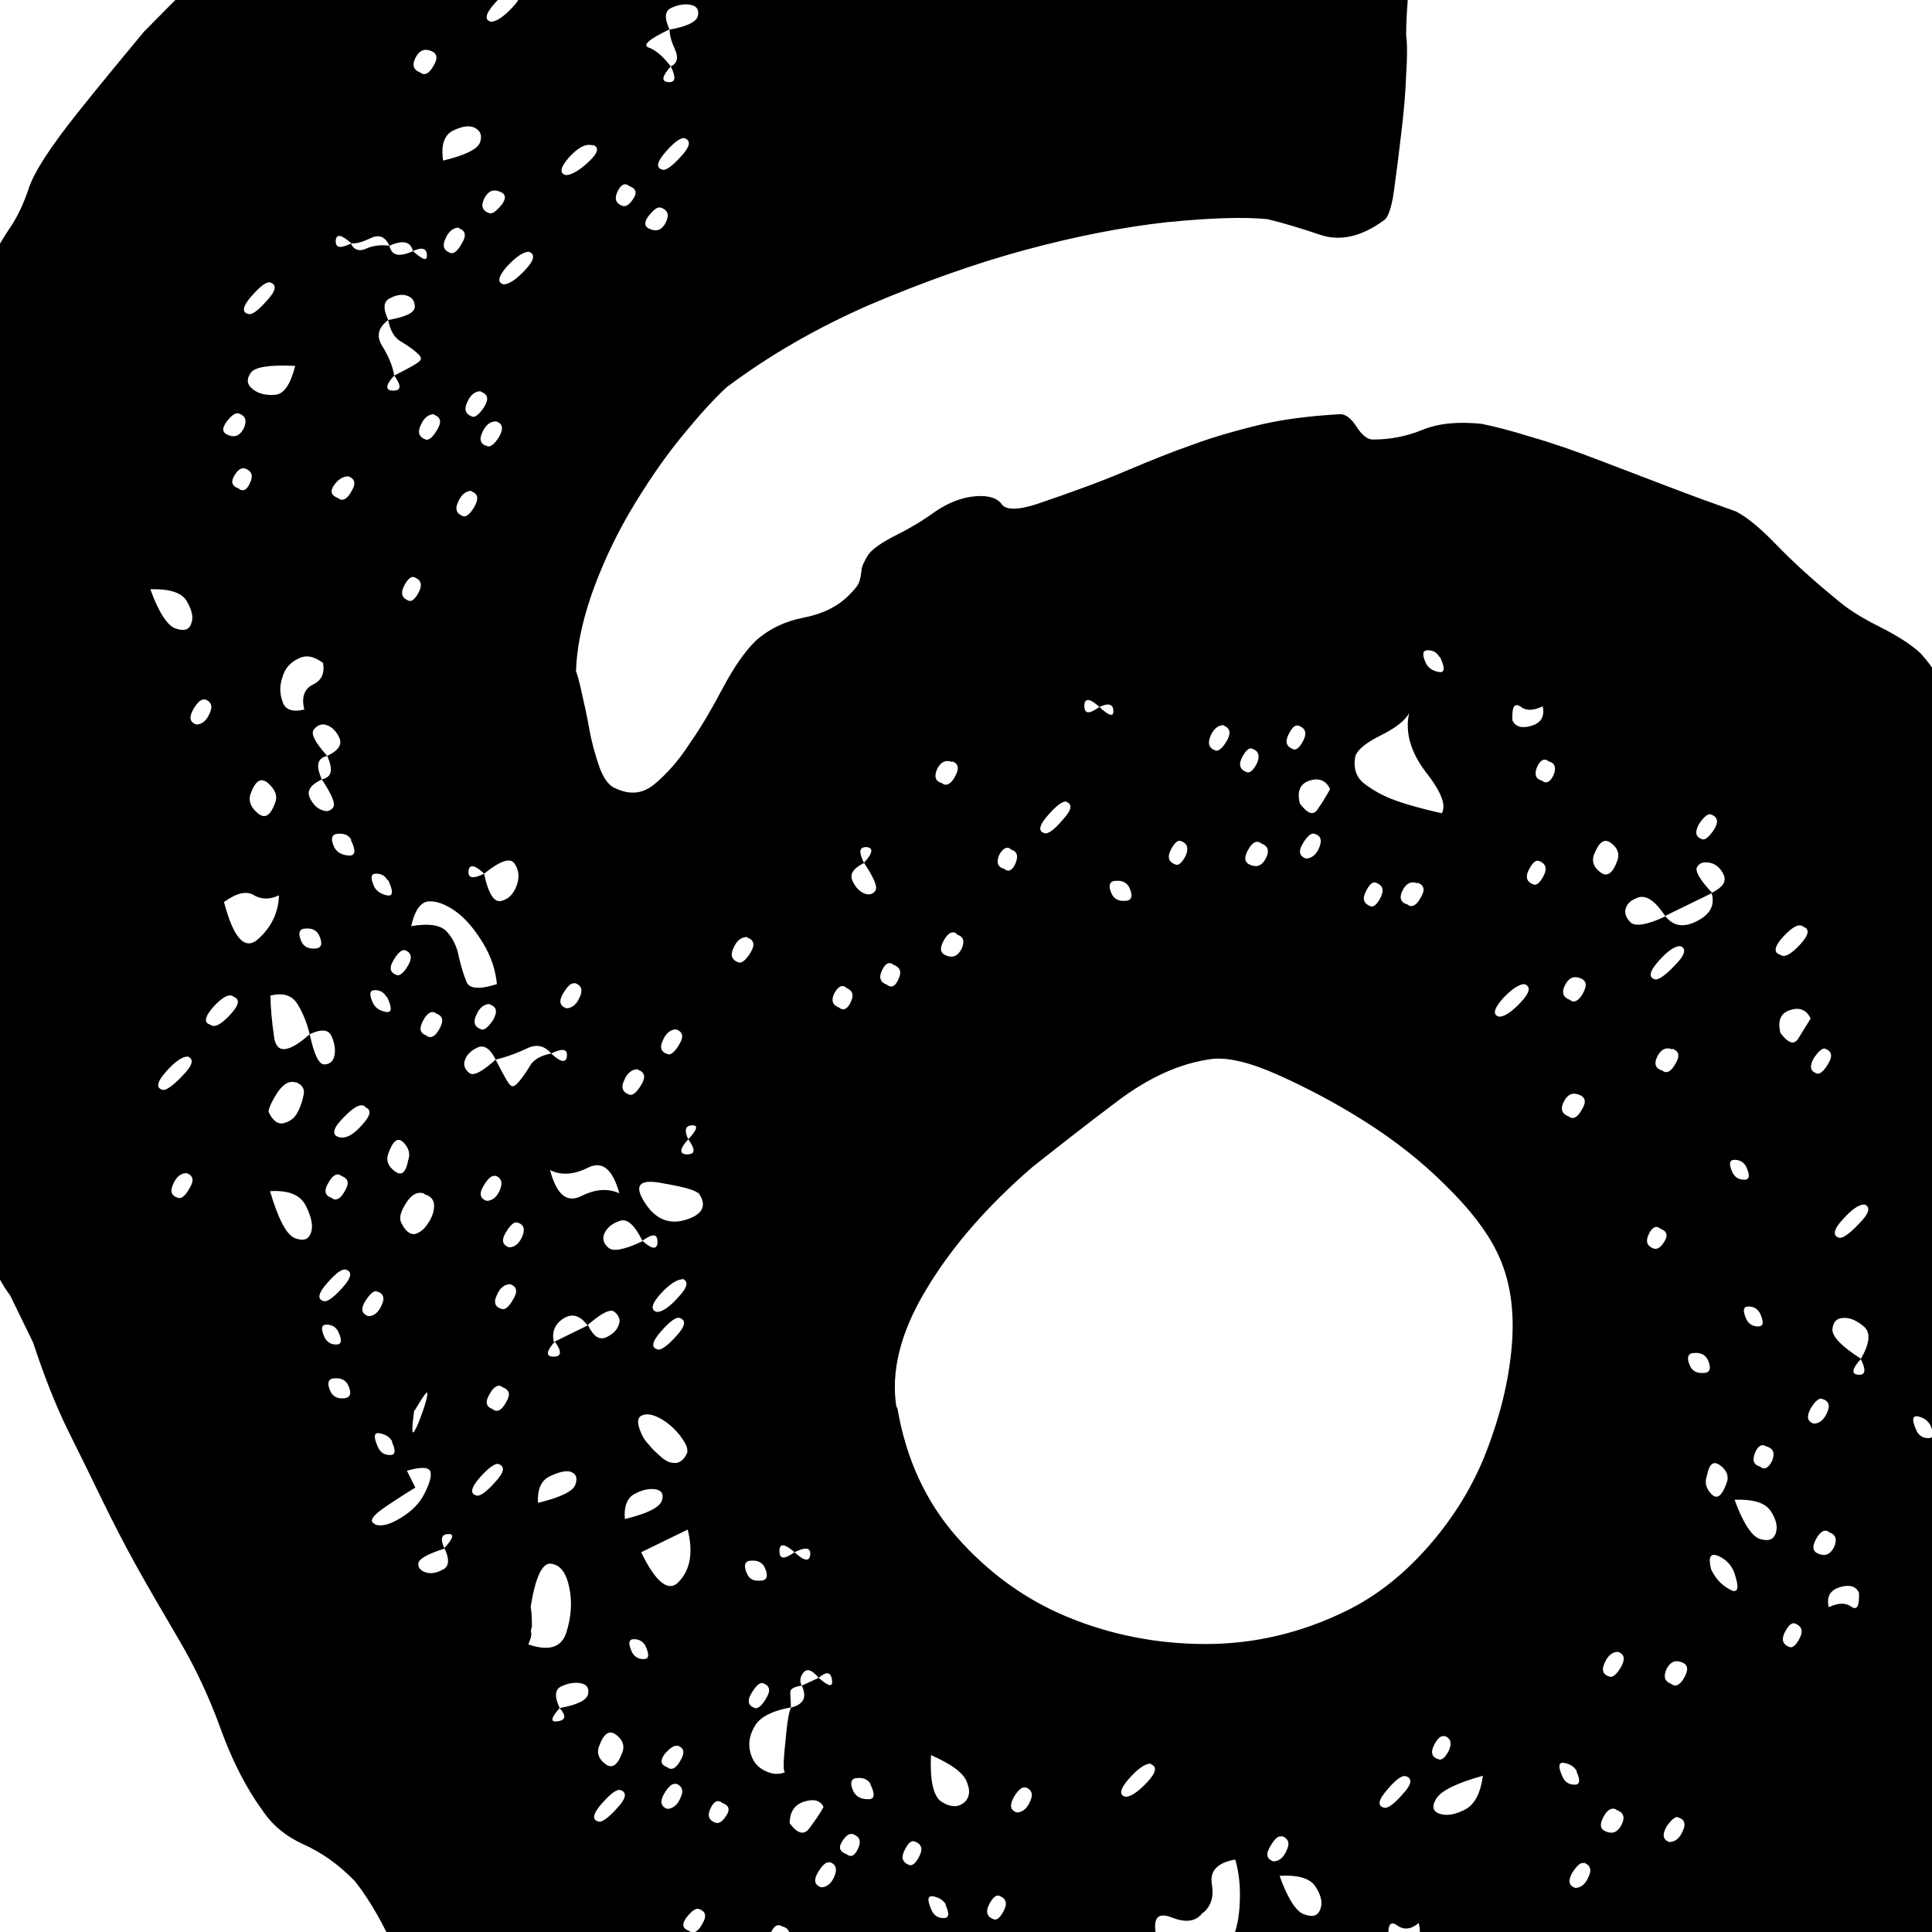<svg xmlns="http://www.w3.org/2000/svg" version="1.1" xmlns:xlink="http://www.w3.org/1999/xlink" width="32" height="32"><svg id="SvgjsSvg1005" xmlns="http://www.w3.org/2000/svg" xmlns:xlink="http://www.w3.org/1999/xlink" viewBox="0 0 32 32"><defs><clipPath id="SvgjsClipPath1004"><rect width="32" height="32" fill="none"></rect></clipPath></defs><g id="SvgjsG1003"><g clip-path="url(#clippath)"><path d="M5.62-2.26c.19-.18.67-.52,1.46-1.02.79-.5,1.62-.92,2.51-1.26.07-.04.19-.12.36-.24.17-.13.3-.17.41-.13.15.02.22.1.22.24,0,.14.1.18.3.13.39-.05.79-.24,1.21-.55.42-.32.79-.51,1.12-.58.13-.02.33,0,.59.02.27.03.51.04.73.02.48-.05.92-.11,1.31-.2.4-.08.86-.13,1.4-.17.29-.05.65-.11,1.08-.18.42-.07.88-.08,1.35-.04.09,0,.18.06.26.18.08.12.15.19.21.21.46,0,.98,0,1.57-.01.59-.01.97.07,1.16.26.22.26.37.59.45.98.08.4.13.82.14,1.27.01.45,0,.92-.04,1.39-.04.48-.06.9-.07,1.27,0,.18-.01.4-.03.63-.02.24-.03.45-.03.63.02.13.02.35,0,.65-.01.3-.04.63-.08.96-.04.34-.08.66-.12.95-.04.29-.1.46-.17.5-.37.27-.72.35-1.05.24-.33-.11-.62-.2-.88-.26-.39-.04-.94-.02-1.66.05-.72.08-1.5.23-2.35.46-.85.23-1.71.54-2.58.91-.87.38-1.65.83-2.36,1.36-.22.2-.48.49-.78.86-.3.37-.58.79-.84,1.23-.26.45-.47.91-.63,1.37-.16.47-.24.89-.25,1.25.02.04.05.15.09.33.04.18.09.39.13.62.04.23.1.44.17.64.07.19.16.31.27.35.24.11.45.09.65-.08.19-.16.39-.38.57-.66.19-.27.37-.58.55-.92.18-.34.36-.6.54-.78.22-.2.49-.33.8-.39.31-.06.56-.18.75-.37.09-.09.15-.16.17-.22.02-.05.03-.12.04-.19,0-.07.05-.16.11-.26.07-.1.23-.21.49-.34.18-.09.39-.21.61-.37.22-.15.44-.24.67-.26.22-.02.37.03.44.13.07.1.27.1.58,0,.59-.2,1.08-.38,1.48-.55.4-.17.77-.32,1.12-.44.35-.13.71-.23,1.08-.32.37-.09.82-.15,1.35-.18.09,0,.18.07.27.21.09.14.18.21.27.21.28,0,.55-.05.82-.16.27-.11.59-.14.98-.1.2.04.48.11.83.22.35.1.72.23,1.11.38.39.15.79.3,1.18.45.39.15.75.28,1.09.4.18.09.41.28.68.56.27.28.6.58.98.89.17.15.4.3.7.45.3.15.54.3.7.45.2.22.38.5.54.83.16.33.35.63.57.89.22.26.44.45.66.57.22.12.39.27.52.43.23.39.51.98.84,1.79.32.8.58,1.55.78,2.23.07.33.07.65,0,.97-.08.31-.08.63,0,.97.05.39.16.73.33,1.04.17.31.27.61.28.93.02.4-.04.8-.18,1.19s-.21.79-.23,1.21c-.02.52,0,.99.04,1.42.05.43.03.83-.07,1.2-.17.68-.59,1.49-1.25,2.43-.66.94-1.32,1.82-1.97,2.64-.24.25-.46.53-.66.83s-.37.54-.52.7c-.15.17-.43.3-.83.41-.41.11-.74.27-1,.49-.15.17-.28.35-.38.56-.1.21-.25.36-.43.45-.8.53-1.72,1.04-2.77,1.56-1.05.52-1.94.88-2.66,1.09-.28.09-.47.09-.58,0-.11-.08-.26-.13-.44-.13-.22.02-.43.12-.64.31-.2.19-.42.3-.64.31-.5.01-1.06,0-1.7-.03-.63-.03-1.26-.08-1.89-.14-.46,0-.86-.05-1.2-.13s-.76-.17-1.25-.25c-.11-.04-.26-.02-.46.05-.19.07-.35.09-.46.05-.11-.04-.34-.18-.69-.42-.35-.24-.7-.46-1.07-.64-.64-.28-1.24-.57-1.8-.87-.56-.3-1.17-.7-1.82-1.2-.24-.2-.51-.42-.84-.66-.32-.23-.55-.41-.7-.52-.26-.24-.48-.59-.68-1.04-.2-.45-.42-.85-.68-1.18-.27-.28-.56-.48-.85-.61s-.52-.32-.68-.56c-.27-.37-.5-.82-.69-1.34-.19-.53-.42-1.02-.69-1.48-.27-.46-.51-.87-.71-1.23-.2-.36-.39-.73-.57-1.1-.18-.37-.37-.76-.57-1.16-.2-.41-.39-.89-.57-1.44l-.38-.78c-.27-.37-.44-.8-.5-1.3-.06-.5-.14-.99-.25-1.49-.23-.94-.41-1.77-.53-2.49-.12-.72-.24-1.57-.36-2.57-.03-.26-.06-.43-.08-.51-.02-.08-.03-.22-.02-.4.06-.35.04-.88-.05-1.59-.1-.71-.11-1.33-.05-1.86.04-.11.09-.23.17-.36.08-.13.12-.27.14-.41,0-.18.03-.39.08-.62.05-.23.09-.49.13-.79.04-.38.16-.81.37-1.28.21-.47.4-.93.59-1.39.11-.24.23-.44.35-.62.12-.17.23-.4.32-.67.09-.27.36-.68.78-1.21s.8-.98,1.12-1.37C2.95-.05,3.41-.51,3.82-.88c.42-.36,1.02-.83,1.79-1.39ZM2.49,9.76c.14.39.29.61.42.65.14.05.23.02.26-.09.04-.11,0-.23-.08-.37-.09-.14-.29-.2-.61-.19ZM3.11,17.5c-.09,0-.21.08-.36.25-.15.17-.17.27-.06.3.05.02.17-.06.33-.23.17-.17.2-.28.09-.32ZM3.09,19.43c-.09,0-.17.06-.22.18-.06.12-.03.2.08.23.05.02.12-.03.19-.16.08-.13.06-.21-.05-.25ZM3.39,11.59c-.05-.02-.12.04-.19.16-.07.13-.06.21.05.25.09,0,.17-.06.22-.18.06-.12.03-.2-.08-.24ZM3.87,16.51c-.07-.06-.18,0-.33.16-.15.17-.17.27-.06.3.07.06.18,0,.33-.16.15-.16.17-.26.06-.3ZM3.96,6.85c-.06-.02-.13.03-.21.14-.08.11-.07.18.04.22.11.04.19,0,.25-.12.05-.12.03-.2-.08-.24ZM4.62,14.83c-.15.07-.29.07-.41,0-.13-.08-.29-.04-.5.11.16.61.35.81.57.61.22-.2.33-.44.34-.71ZM4.06,7.76c-.06-.02-.12.02-.18.12-.06.1-.04.17.07.21.07.06.14.03.19-.09.06-.12.03-.2-.08-.24ZM4.48,4.68c-.06-.02-.16.05-.31.22-.15.17-.17.27-.06.3.06.02.16-.05.31-.22.15-.16.17-.26.06-.3ZM4.88,6.06c-.42-.02-.67.02-.73.12-.07.1-.06.19.03.26.08.07.2.11.36.1.16,0,.27-.17.35-.48ZM4.56,13.29c.04-.11,0-.21-.12-.32-.12-.1-.21-.04-.29.18-.04.11,0,.22.12.32.12.1.21.04.29-.18ZM4.9,17.93c-.11-.04-.22.03-.32.19-.1.16-.14.27-.13.3.07.15.16.21.26.18.1-.03.17-.08.22-.18.05-.09.08-.19.1-.29.02-.1-.03-.17-.14-.21ZM4.47,19.72c.14.48.28.74.42.79.14.05.22.02.26-.09.04-.11.01-.26-.08-.44-.09-.19-.29-.27-.6-.25ZM5.13,17.13c.07.33.15.5.24.5.09,0,.15-.05.17-.15.02-.1,0-.21-.05-.32-.05-.11-.17-.12-.36-.03-.05-.2-.12-.37-.21-.51-.09-.14-.24-.18-.44-.13,0,.18.02.41.06.69.04.28.24.26.59-.05ZM5.04,11.75c-.05-.2,0-.34.14-.41.15-.07.2-.19.17-.36-.15-.11-.28-.14-.41-.07-.13.06-.22.16-.26.3-.05.14-.05.28,0,.41.04.14.17.18.37.13ZM5.28,15.48c-.04-.07-.11-.11-.22-.1-.11,0-.13.09-.06.23.04.07.11.11.22.1.11,0,.13-.09.06-.23ZM5.42,12.52c-.17.04-.19.16-.09.39-.19.09-.25.19-.2.3s.12.18.21.21c.08.03.14.01.18-.05.04-.06-.03-.22-.19-.46.17-.04.19-.16.09-.39.19-.09.25-.19.2-.3-.05-.11-.12-.18-.21-.21-.08-.03-.15,0-.21.07-.06.07.02.22.22.44ZM5.73,21.03c-.06-.02-.16.05-.31.22-.15.17-.17.27-.06.3.05.02.16-.05.31-.22.15-.16.17-.27.06-.3ZM5.6,22.05c-.04-.07-.1-.11-.19-.11-.09,0-.1.07-.03.22.04.07.1.11.19.11.09,0,.1-.07.03-.22ZM5.66,19.48c-.07-.06-.15-.02-.22.11-.08.13-.06.21.05.25.07.06.15.02.22-.11.08-.13.06-.21-.05-.25ZM5.76,22.93c-.04-.07-.11-.11-.22-.1-.11,0-.13.09-.06.23.04.07.11.11.22.1s.13-.09.06-.23ZM5.77,7.89c-.09,0-.17.05-.24.15-.07.1-.04.17.07.21.07.06.15.02.22-.11.08-.13.06-.21-.05-.25ZM5.82,13.91c-.04-.07-.11-.11-.22-.1-.11,0-.13.09-.06.23.04.07.11.12.23.13.12.01.13-.08.04-.26ZM6.05,18.33c-.07-.06-.19,0-.36.18-.17.17-.2.28-.09.32.11.04.24-.02.39-.19.15-.16.17-.26.06-.3ZM5.81,4.03c.05.11.14.14.25.09.11-.05.24-.07.39-.05.04.17.16.19.39.09.17.15.24.17.23.06,0-.11-.09-.13-.23-.06-.04-.16-.16-.19-.39-.09-.07-.15-.17-.19-.3-.13-.13.06-.24.1-.33.09-.17-.15-.25-.16-.26-.04,0,.12.08.13.26.04ZM6.25,21.39c-.06-.02-.12.04-.2.16-.08.13-.06.21.05.25.09,0,.17-.06.22-.18.06-.12.03-.2-.08-.23ZM6.4,16.51c-.04-.07-.1-.11-.19-.11-.09,0-.1.07-.03.22.04.07.1.12.21.14.1.02.11-.06.02-.25ZM6.42,14.58c-.04-.07-.1-.11-.19-.11-.09,0-.1.07-.03.22.04.07.11.12.21.14.1.02.11-.06.02-.25ZM6.21,25.25c.11.04.25,0,.43-.11.18-.11.31-.24.39-.4.08-.16.12-.28.1-.36s-.15-.09-.39-.02l.14.28c-.07.04-.23.14-.47.3-.24.16-.31.26-.2.3ZM6.5,23.88c-.04-.07-.1-.12-.21-.14-.1-.02-.11.06-.02.25.04.07.1.11.19.11.09,0,.1-.07.03-.22ZM6.43,5.3c-.17.13-.2.27-.1.43.1.16.17.32.2.49-.15.16-.15.25-.02.25.14,0,.14-.08.02-.25.26-.13.4-.21.43-.25.03-.04,0-.08-.07-.14-.07-.06-.16-.12-.26-.18-.1-.06-.17-.18-.2-.35.29-.05.44-.12.44-.22,0-.09-.04-.15-.12-.18-.08-.03-.18-.02-.29.04-.11.05-.12.17-.03.36ZM6.76,19.22c.04-.11.01-.21-.08-.3-.09-.09-.17-.03-.25.19-.04.11,0,.21.11.29.11.08.18.03.22-.18ZM6.71,15.74c-.05-.02-.12.04-.19.16-.08.13-.06.21.05.25.05.02.12-.04.19-.16s.06-.21-.05-.25ZM7.03,19.77c-.11-.04-.21.01-.3.15-.09.14-.12.24-.09.32.07.15.15.21.23.2.08-.02.16-.08.22-.18.07-.1.1-.2.1-.29s-.05-.16-.16-.19ZM6.86,9.56c-.05-.02-.11.03-.17.15-.06.12-.03.2.08.24.05.02.11-.03.17-.15.06-.12.03-.2-.08-.24ZM8.23,16.3c-.02-.22-.09-.45-.23-.68-.14-.23-.29-.41-.46-.53-.17-.12-.32-.17-.45-.16-.13.02-.22.15-.28.41.29-.05.49-.02.59.09.1.11.17.25.2.42.04.17.08.3.13.42.05.11.22.12.5.03ZM6.86,23.36c-.04.29-.04.41,0,.35.04-.06.08-.16.13-.3.05-.14.08-.24.09-.32,0-.07-.06.02-.21.27ZM7.13.84c-.11-.04-.19,0-.25.12-.06.12-.03.2.08.24.07.06.15.02.22-.11.08-.13.06-.21-.05-.25ZM7.36,25.65c-.28.09-.42.17-.43.24-.01.07.03.12.11.15.08.03.18.02.29-.04.11-.05.12-.17.03-.36.15-.16.17-.24.06-.23-.11,0-.13.09-.06.23ZM7.19,6.86c-.09,0-.17.06-.22.18-.06.12-.03.2.08.24.05.02.12-.04.19-.16.08-.13.06-.21-.05-.25ZM7.23,16.79c-.07-.06-.15-.02-.22.11-.07.13-.06.21.05.25.07.06.15.02.22-.11.07-.13.06-.21-.05-.25ZM7.34,2.66c.37-.09.57-.19.61-.3.04-.11.01-.19-.08-.24-.09-.05-.21-.03-.36.04-.15.07-.21.24-.17.5ZM7.6,3.77c-.09,0-.17.06-.22.18-.06.12-.03.2.08.24.05.02.12-.03.19-.16.08-.13.06-.21-.05-.25ZM7.81,8.13c-.09,0-.17.06-.22.18-.06.12-.03.2.08.24.05.02.12-.04.19-.16.07-.13.06-.21-.05-.25ZM8.21,17.55c.13.26.21.4.25.43.04.03.08,0,.14-.07.06-.07.12-.16.18-.26.06-.1.18-.17.35-.2.16.15.25.16.26.04.01-.12-.08-.13-.26-.04-.11-.13-.24-.16-.39-.09-.15.07-.32.14-.53.19-.09-.18-.19-.25-.3-.2-.11.05-.18.12-.21.21-.03.08,0,.15.07.21.07.06.22-.02.44-.22ZM7.96,6.48c-.09,0-.17.06-.22.18-.06.12-.03.2.08.24.05.02.12-.04.2-.16.08-.13.06-.21-.05-.25ZM8.02,14.48c.07.33.17.48.29.44.12-.03.2-.12.25-.26.05-.14.03-.26-.04-.36-.07-.1-.24-.04-.5.17-.16-.15-.25-.16-.26-.04-.01.12.08.13.26.04ZM8.26,24.25c-.05-.02-.16.05-.31.22s-.17.27-.06.3c.05.02.16-.05.31-.22.15-.16.17-.26.06-.3ZM8.11,16.63c-.09,0-.17.06-.22.18-.06.12-.03.2.08.24.05.02.12-.04.2-.16.07-.13.06-.21-.05-.25ZM8.21,6.98c-.09,0-.17.06-.22.18-.06.12-.03.2.08.23.05.02.12-.03.2-.16.07-.13.06-.21-.05-.25ZM8.2,19.48c-.05-.02-.12.04-.19.16-.08.13-.06.21.05.25.09,0,.17-.06.22-.18.05-.12.03-.2-.08-.24ZM8.27,3.17c-.11-.04-.19,0-.25.12-.06.12-.03.2.08.24.05.02.12-.03.21-.14.08-.11.07-.18-.04-.22ZM8.33,22.98c-.07-.06-.15-.02-.22.11-.08.13-.06.21.05.25.07.06.15.02.22-.11.08-.13.06-.21-.05-.25ZM8.55-.19c-.09,0-.21.08-.36.25-.15.17-.17.27-.06.3.09,0,.21-.08.36-.24.15-.16.17-.26.06-.3ZM8.45,21.27c-.09,0-.17.06-.22.18-.06.12-.03.2.08.23.05.02.12-.03.19-.16.08-.13.06-.21-.05-.25ZM8.76,4.17c-.09,0-.21.08-.36.24-.15.17-.17.27-.06.3.09,0,.21-.08.36-.24.15-.16.17-.26.06-.3ZM8.57,20.25c-.05-.02-.12.04-.19.16-.08.13-.06.21.05.25.09,0,.17-.06.22-.18.05-.12.03-.2-.08-.23ZM8.76,27.24c.33.11.54.05.62-.2.08-.25.1-.5.05-.74-.05-.25-.15-.38-.3-.4-.15-.02-.26.22-.34.71.02.13.02.24.02.33-.02.06-.02.09-.01.11,0,.02,0,.06-.02.11l-.03.08ZM8.92,24.89c.37-.09.57-.19.61-.3.04-.11.01-.18-.07-.21-.08-.03-.2,0-.35.07-.15.07-.21.22-.2.44ZM9.19,22.22c-.15.17-.15.25-.02.25s.14-.08.02-.25l.55-.27c.09.19.19.25.3.2.11-.05.18-.12.21-.21.03-.08,0-.15-.07-.21-.07-.06-.22.02-.45.22-.13-.17-.26-.2-.4-.11-.14.09-.19.22-.16.38ZM10.26,19.77c-.11-.4-.28-.55-.52-.43-.24.12-.45.13-.63.04.11.41.28.55.52.43.24-.12.45-.13.64-.04ZM9.27,28.29c-.15.17-.16.24-.03.22.13-.02.14-.09.03-.22.29-.05.45-.13.47-.23.02-.1-.02-.16-.12-.18-.1-.02-.21,0-.32.05-.11.05-.12.17-.03.36ZM9.52,16.29c-.05-.02-.12.04-.19.16-.08.13-.06.21.05.25.09,0,.17-.06.22-.18.06-.12.03-.2-.08-.24ZM9.82,2.41c-.11-.04-.24.03-.39.19-.15.17-.17.27-.06.3.09,0,.22-.07.38-.22.16-.15.18-.24.07-.28ZM10.28,29.65c-.06-.02-.16.05-.31.22-.15.17-.17.27-.06.3.05.02.16-.05.31-.22.15-.16.17-.26.06-.3ZM10.31,29.02c.04-.11,0-.21-.11-.29s-.2-.02-.28.2c-.04.11,0,.21.11.29.11.08.2.02.28-.2ZM10.64,20.55c.16.15.25.15.25.02,0-.14-.08-.14-.25-.02-.13-.26-.25-.37-.37-.33-.12.04-.2.1-.25.19-.05.09-.03.18.05.25.08.08.27.04.57-.1ZM10.42,3.08c-.07-.06-.14-.02-.19.09-.06.12-.03.2.08.24.05.02.12-.02.18-.12.07-.1.04-.17-.07-.21ZM10.56,17.71c-.09,0-.17.06-.22.18-.06.12-.03.2.08.24.06.02.12-.03.2-.16.08-.13.06-.21-.05-.25ZM10.35,25.16c.37-.09.57-.19.61-.3.04-.11,0-.17-.09-.19-.1-.02-.22,0-.35.07-.13.06-.19.21-.17.43ZM10.69,27.26c-.04-.07-.1-.11-.19-.11-.09,0-.1.07-.03.22.04.07.1.11.19.11.09,0,.1-.07.03-.22ZM11.38,24.04c.02-.05-.03-.15-.13-.28-.11-.13-.22-.22-.34-.28-.12-.06-.21-.07-.29-.03-.07.04-.07.15.02.33.02.04.05.09.11.15.05.07.12.13.21.21.08.07.16.1.25.09.08-.02.14-.08.18-.19ZM11.56,19.76c-.07-.06-.28-.11-.63-.17-.35-.06-.43.05-.25.33.18.28.41.37.69.28.28-.09.34-.24.2-.44ZM11.4,25.33l-.78.38c.25.52.47.68.64.47.18-.2.22-.48.13-.85ZM10.95,3.44c-.06-.02-.12.03-.21.14-.08.11-.07.18.04.22.11.04.19,0,.25-.12.06-.12.03-.2-.08-.24ZM11.08.49c-.33.16-.45.26-.33.3.11.04.23.14.36.31-.15.17-.16.25-.04.26.12.01.13-.08.04-.26.11-.05.13-.15.07-.28-.06-.13-.09-.24-.09-.33.29-.05.45-.13.47-.23.02-.1-.02-.16-.12-.18-.1-.02-.21,0-.32.05-.11.05-.12.17-.03.36ZM11.3,21.19c-.09,0-.21.08-.36.24-.15.17-.17.27-.06.3.09,0,.21-.08.36-.25.15-.16.17-.26.06-.3ZM11.26,21.83c-.06-.02-.16.05-.31.22-.15.17-.17.27-.06.3.05.02.16-.05.31-.22.15-.16.17-.26.06-.3ZM11.34,2.29c-.05-.02-.16.05-.31.22-.15.17-.17.27-.06.3.05.02.16-.05.31-.22.15-.16.17-.26.06-.3ZM11.2,17.05c-.09,0-.17.06-.22.18-.06.12-.03.2.08.23.05.02.12-.04.19-.16.08-.13.06-.21-.05-.25ZM11.19,29.55c-.05-.02-.12.04-.19.16s-.06.21.05.25c.09,0,.17-.06.22-.18.06-.12.03-.2-.08-.24ZM11.22,28.92c-.05-.02-.12.03-.21.13-.08.11-.07.18.04.22.07.06.15.02.22-.11.08-.13.06-.21-.05-.25ZM11.4,18.87c-.15.16-.15.25-.02.25.14,0,.14-.08.02-.25.15-.16.17-.24.06-.23-.11,0-.13.09-.06.23ZM11.58,31.62c-.06-.02-.12.03-.21.14-.08.11-.07.18.04.22.07.06.15.02.22-.11.08-.13.06-.21-.05-.25ZM11.96,29.86c-.07-.06-.14-.02-.19.09-.06.12-.03.2.08.24.06.02.12-.02.18-.12.07-.1.04-.17-.07-.21ZM12.18,32.29c-.04-.07-.11-.12-.21-.14-.1-.02-.11.06-.02.25.04.07.1.11.19.11.09,0,.1-.07.03-.22ZM12.37,15.52c-.09,0-.17.06-.22.18-.06.12-.03.2.08.24.05.02.12-.03.2-.16.08-.13.06-.21-.05-.25ZM12.66,25.95c-.04-.07-.11-.11-.22-.1-.11,0-.13.09-.06.23.04.08.11.11.22.1.11,0,.13-.09.06-.23ZM12.64,27.88c-.05-.02-.12.04-.19.16-.08.13-.06.21.05.25.05.02.12-.04.19-.16.08-.13.06-.21-.05-.25ZM13.27,27.92c-.13.02-.19.06-.18.12,0,.07.01.14.01.24-.29.05-.49.15-.58.28-.09.14-.13.28-.1.43.03.15.1.26.23.33.13.07.25.08.36.03-.04.02-.04-.15,0-.51.03-.36.07-.55.1-.56.2-.05.26-.17.17-.36l.28-.13c.17.15.24.16.22.03-.02-.13-.09-.14-.22-.03-.11-.13-.19-.16-.25-.09-.06.07-.07.15-.03.22ZM12.96,31.91c-.07-.05-.14-.02-.19.1-.06.12-.03.2.08.23.07.06.14.03.2-.09.05-.12.03-.2-.08-.24ZM13.16,25.71c.16.15.25.16.26.04s-.08-.13-.26-.04c-.17-.15-.25-.15-.25-.02,0,.14.08.14.25.02ZM13.64,29.93c-.05-.11-.16-.14-.32-.09-.16.05-.24.17-.24.36.13.17.23.2.32.09.08-.11.17-.23.24-.36ZM13.74,30.85c-.05-.02-.12.04-.19.16-.08.13-.06.21.05.25.09,0,.17-.06.22-.18.05-.12.03-.2-.08-.24ZM14.12,32.31c-.07-.06-.18,0-.33.16-.15.16-.17.27-.06.3.07.06.18,0,.33-.16.15-.16.17-.26.06-.3ZM14.02,16.36c-.07-.06-.14-.02-.2.09-.06.12-.03.2.08.24.07.06.14.02.19-.09.06-.12.03-.2-.08-.24ZM14.13,30.38c-.06-.02-.12.02-.18.12-.07.1-.04.17.07.21.07.06.14.03.19-.09.06-.12.03-.2-.08-.24ZM14.42,29.55c-.04-.07-.11-.11-.22-.1-.11,0-.13.09-.06.23.04.07.11.12.23.12.12.01.13-.08.04-.26ZM14.32,14.29c-.19.09-.25.19-.2.3.05.11.12.18.2.21.08.03.14.01.18-.05.04-.06-.03-.22-.19-.46.15-.16.16-.25.04-.26-.12,0-.13.08-.04.26ZM14.8,15.98c-.07-.06-.14-.02-.19.09-.06.12-.03.2.08.24.07.06.14.03.19-.09.06-.12.03-.2-.08-.24ZM14.86,23.3c.14.85.47,1.57.99,2.16.52.59,1.14,1.04,1.85,1.33.71.29,1.47.44,2.27.44.8,0,1.57-.18,2.31-.54.52-.25.98-.62,1.39-1.09.41-.47.73-.99.95-1.56s.37-1.15.42-1.75c.05-.6-.03-1.12-.25-1.56-.16-.33-.44-.7-.85-1.1-.4-.4-.85-.75-1.34-1.06s-.97-.56-1.44-.77c-.47-.21-.83-.29-1.09-.26-.52.07-1.03.3-1.55.69-.52.39-.99.76-1.42,1.1-.74.64-1.33,1.31-1.76,2.03-.43.71-.59,1.37-.49,1.96ZM15.15,30.5c-.06-.02-.11.03-.17.15-.06.12-.03.2.08.24.05.02.11-.03.17-.15.06-.12.03-.2-.08-.24ZM15.27,32.71c-.07-.06-.14-.02-.19.09-.06.12-.03.2.08.24.07.06.14.02.19-.09.06-.12.03-.2-.08-.24ZM15.67,31.55c-.04-.07-.11-.12-.21-.14-.1-.02-.11.06-.02.25.04.07.1.11.19.11.09,0,.1-.07.03-.22ZM15.42,29.07c-.02.42.04.68.17.77.14.09.26.1.36.03s.13-.19.07-.34c-.05-.16-.26-.31-.6-.46ZM15.77,12.62c-.11-.04-.19,0-.25.12-.05.12-.03.2.08.23.07.06.15.02.22-.11.07-.13.06-.21-.05-.25ZM15.85,15.47c-.07-.06-.15-.02-.22.11-.07.13-.06.21.05.25.11.04.19,0,.25-.12.05-.12.03-.2-.08-.23ZM16.55,31.4c-.05-.02-.11.03-.17.15-.06.12-.03.2.08.24.05.02.11-.03.17-.15s.03-.2-.08-.24ZM16.75,14.07c-.07-.06-.14-.02-.2.09-.05.12-.03.2.08.23.07.06.14.03.19-.09.05-.12.03-.2-.08-.23ZM16.98,32.84c-.11-.04-.19,0-.25.12-.06.12-.03.2.08.24.07.06.15.02.22-.11.08-.13.06-.21-.05-.25ZM16.98,29.61c-.05-.02-.12.04-.19.16-.07.13-.06.21.05.25.09,0,.17-.06.22-.18.06-.12.03-.2-.08-.24ZM17.67,13.28c-.06-.02-.16.05-.31.22-.15.17-.17.27-.06.3.05.02.16-.05.3-.22.15-.16.17-.26.06-.3ZM18.21,11.71c.16.15.24.17.23.06,0-.11-.09-.13-.23-.06-.16-.15-.25-.15-.25-.02,0,.14.08.14.25.02ZM18.7,14.69c-.04-.07-.11-.11-.22-.1-.11,0-.13.09-.06.23.04.07.11.11.22.1.11,0,.13-.09.06-.23ZM18.74,33.21c-.04-.07-.11-.11-.22-.1-.11,0-.13.09-.06.23.04.07.11.12.23.13.12.01.13-.08.04-.26ZM19.06,29.21c-.09,0-.21.08-.36.25-.15.17-.17.27-.06.3.09,0,.21-.08.36-.24.15-.16.17-.26.06-.3ZM19.92,31.68c-.11.15-.28.17-.51.08-.23-.09-.32,0-.26.3.29.32.53.47.71.48.18,0,.34-.08.46-.26.12-.17.19-.4.21-.69s0-.55-.07-.79c-.29.05-.42.18-.39.4.04.21-.01.37-.14.48ZM19.56,13.93c-.05-.02-.11.03-.17.15-.06.12-.03.2.08.24.05.02.11-.03.17-.15.05-.12.03-.2-.08-.24ZM19.65,33.11c-.05-.02-.12.04-.2.16-.07.13-.06.21.05.25.09,0,.17-.06.22-.18.06-.12.03-.2-.08-.23ZM20.27,12.01c-.09,0-.17.06-.22.18-.05.12-.03.2.08.24.05.02.12-.04.19-.16s.06-.21-.05-.25ZM20.74,12.4c-.05-.02-.11.03-.17.15-.06.12-.03.2.08.24.05.02.11-.03.17-.15.05-.12.03-.2-.08-.24ZM20.89,13.97c-.07-.06-.15-.02-.22.11-.07.13-.06.21.05.25.11.04.19,0,.25-.12.06-.12.03-.2-.08-.24ZM21.21,32.35c-.05-.02-.12.04-.2.16-.07.13-.06.21.05.25.09,0,.17-.06.22-.18.06-.12.03-.2-.08-.23ZM21.23,30.42c-.06-.02-.12.04-.19.16-.08.13-.06.21.05.25.09,0,.17-.06.22-.18.06-.12.03-.2-.08-.24ZM21.19,31.06c.14.39.28.61.42.65.14.05.22.02.26-.09.04-.11.01-.23-.08-.37-.09-.14-.29-.2-.61-.18ZM21.51,12.02c-.06-.02-.11.03-.17.15-.06.12-.03.2.08.24.05.02.11-.03.17-.15.06-.12.03-.2-.08-.24ZM22.03,13.07c-.07-.15-.19-.19-.34-.14-.16.05-.21.18-.16.38.13.17.22.2.29.1s.14-.21.21-.34ZM21.77,13.81c-.05-.02-.12.04-.19.16-.08.13-.06.21.05.25.09,0,.17-.06.22-.18.05-.12.03-.2-.08-.23ZM22.45,12.52c-.04.2.01.36.16.47.15.11.31.2.51.27.19.07.45.14.76.21.08-.13-.01-.36-.27-.69-.25-.33-.34-.66-.27-.97-.07.13-.23.25-.47.37-.24.12-.38.23-.42.34ZM22.79,14.62c-.06-.02-.11.03-.17.15-.06.12-.03.2.08.24.05.02.11-.03.17-.15.06-.12.03-.2-.08-.24ZM23.28,29.42c-.05-.02-.16.05-.3.22-.15.17-.17.27-.06.3.06.02.16-.05.31-.22.15-.16.17-.26.06-.3ZM23.5,31.85c-.13.11-.25.12-.36.04-.11-.08-.16-.01-.14.21.07.15.19.19.34.14s.21-.18.16-.38ZM23.48,14.63c-.11-.04-.19,0-.25.12-.06.12-.03.2.08.23.07.06.15.02.22-.11.08-.13.06-.21-.05-.25ZM23.84,10.88c-.04-.07-.1-.11-.19-.11-.09,0-.1.07-.03.22.04.07.1.12.21.14.1.02.11-.06.02-.25ZM23.92,28.76c-.05-.02-.11.03-.17.15-.06.12-.03.2.08.23.05.02.11-.03.17-.15.05-.12.03-.2-.08-.24ZM24.57,29.41c-.44.12-.7.25-.78.38-.08.13-.06.21.05.25.11.04.25.02.41-.06.17-.08.27-.27.31-.56ZM25.25,16.3c-.09,0-.21.08-.36.24-.15.17-.17.27-.06.3.09,0,.21-.08.36-.24.15-.16.17-.26.06-.3ZM25.55,11.7c-.15.07-.27.08-.37,0-.1-.06-.14.01-.13.23.05.11.16.14.32.09.16-.05.22-.16.18-.33ZM25.49,14.26c-.05-.02-.11.03-.17.15-.06.12-.03.2.08.24.05.02.11-.03.17-.15.06-.12.03-.2-.08-.24ZM25.65,12.61c-.07-.06-.14-.02-.19.09-.05.12-.03.2.08.23.07.06.14.02.19-.09.05-.12.03-.2-.08-.23ZM26.12,29.34c-.04-.07-.1-.12-.21-.14-.1-.02-.11.06-.02.25.04.07.1.11.19.11s.1-.07.03-.22ZM26.15,18.13c-.11-.04-.19,0-.25.12-.06.12-.03.2.08.24.07.06.15.02.22-.11.08-.13.06-.21-.05-.25ZM26.17,16.2c-.11-.04-.19,0-.25.12-.06.12-.03.2.08.24.07.06.15.02.22-.11.07-.13.06-.21-.05-.25ZM26.24,30.86c-.06-.02-.12.04-.2.16-.07.13-.06.21.05.25.09,0,.17-.06.22-.18.06-.12.03-.2-.08-.24ZM26.79,14.25c.04-.11,0-.21-.11-.29-.11-.08-.2-.01-.28.2-.04.11,0,.21.11.29.11.08.2.02.28-.2ZM26.78,29.98c-.07-.05-.15-.02-.22.11-.07.13-.06.21.05.25.11.04.19,0,.25-.12.06-.12.03-.2-.08-.24ZM26.8,27.36c-.09,0-.17.06-.22.18-.06.12-.03.2.08.23.05.02.12-.04.19-.16.07-.13.06-.21-.05-.25ZM27.58,15.17c.13.17.3.2.52.09.22-.11.31-.26.25-.47.18-.09.25-.19.2-.3-.05-.11-.13-.18-.23-.2-.1-.02-.17,0-.21.07-.04.06.04.21.25.43l-.78.38c-.16-.24-.3-.34-.43-.31-.12.04-.19.09-.22.18-.03.08,0,.16.08.24.08.07.27.04.57-.1ZM27.5,20.35c-.07-.06-.14-.02-.19.09-.06.12-.03.2.08.24.06.02.12-.02.18-.12.06-.1.04-.17-.07-.21ZM27.83,15.67c-.09,0-.21.08-.36.25-.15.17-.17.27-.06.3.05.02.17-.06.33-.23.17-.17.2-.28.09-.32ZM27.7,17.38c-.11-.04-.19,0-.25.12-.06.12-.03.2.08.23.07.06.15.02.22-.11.08-.13.06-.21-.05-.25ZM27.8,30.1c-.05-.02-.12.04-.2.16-.07.13-.06.21.05.25.09,0,.17-.06.22-.18.06-.12.03-.2-.08-.23ZM27.85,27.53c-.11-.04-.19,0-.25.12-.05.12-.03.2.08.24.07.06.15.02.22-.11s.06-.21-.05-.25ZM28.28,22.51c-.04-.07-.11-.11-.22-.1-.11,0-.13.09-.06.23.04.07.11.11.22.1.11,0,.13-.09.06-.23ZM28.34,13.49c-.05-.02-.12.04-.2.16-.07.13-.06.21.05.25.05.02.12-.04.2-.16.08-.13.06-.21-.05-.25ZM28.6,24.56c.04-.11,0-.21-.11-.29-.11-.08-.18-.03-.22.18-.04.11-.01.21.08.3.09.09.17.03.25-.19ZM28.75,26.13c-.04-.17-.13-.28-.27-.35-.15-.07-.19,0-.14.21.07.15.17.26.3.33.13.08.17.01.11-.19ZM28.92,19.32c-.04-.07-.1-.11-.19-.11-.09,0-.1.07-.03.22.04.07.1.11.19.11.09,0,.1-.07.03-.22ZM28.73,24.84c.14.39.29.61.42.65s.22.02.26-.09.01-.23-.08-.37c-.09-.14-.29-.2-.6-.19ZM29.15,21.75c-.04-.07-.1-.11-.19-.11-.09,0-.1.07-.03.22.04.07.1.11.19.11.09,0,.1-.07.03-.22ZM29.26,23.96c-.07-.05-.14-.02-.19.1s-.03.2.08.23c.07.06.14.03.2-.09.05-.12.03-.2-.08-.24ZM29.87,15.35c-.07-.06-.18,0-.33.16-.15.16-.17.27-.06.3.07.06.18,0,.33-.16.15-.16.17-.26.06-.3ZM29.99,16.87c-.07-.15-.19-.19-.34-.14-.16.05-.21.18-.16.38.13.17.22.2.29.1.06-.1.13-.21.21-.34ZM29.73,26.89c-.05-.02-.11.03-.17.15s-.03.2.08.24c.05.02.11-.03.17-.15.06-.12.03-.2-.08-.24ZM30.18,23.17c-.05-.02-.12.04-.19.16-.07.13-.06.21.05.25.09,0,.17-.06.22-.18.06-.12.03-.2-.08-.23ZM30.24,17.37c-.05-.02-.12.04-.2.16-.07.13-.06.21.05.25.05.02.12-.04.19-.16.08-.13.06-.21-.05-.25ZM30.3,25.38c-.07-.06-.15-.02-.22.11-.07.13-.06.21.05.25.11.04.19,0,.25-.12.05-.12.03-.2-.08-.24ZM30.79,26.38c-.05-.11-.16-.14-.32-.09-.16.05-.22.16-.18.33.15-.07.27-.08.37-.01.1.07.14-.01.13-.23ZM30.82,22.51c-.15.17-.16.25-.04.26.12.01.13-.08.04-.26.15-.26.17-.44.05-.54-.12-.1-.23-.15-.34-.14-.11,0-.17.07-.18.19,0,.12.15.28.48.49ZM30.88,19.95c-.09,0-.21.08-.36.25-.15.16-.17.27-.06.3.05.02.17-.06.33-.23.17-.17.2-.28.09-.32ZM31.97,23.6c-.04-.07-.11-.12-.2-.14-.1-.02-.11.06-.02.25.04.07.1.11.19.11.09,0,.1-.07.03-.22ZM32.63,21.01c-.05-.02-.12.04-.2.16-.07.13-.06.21.05.25.09,0,.17-.06.22-.18.06-.12.03-.2-.08-.24Z"></path></g></g></svg><style>@media (prefers-color-scheme: light) { :root { filter: none; } }
@media (prefers-color-scheme: dark) { :root { filter: none; } }
</style></svg>